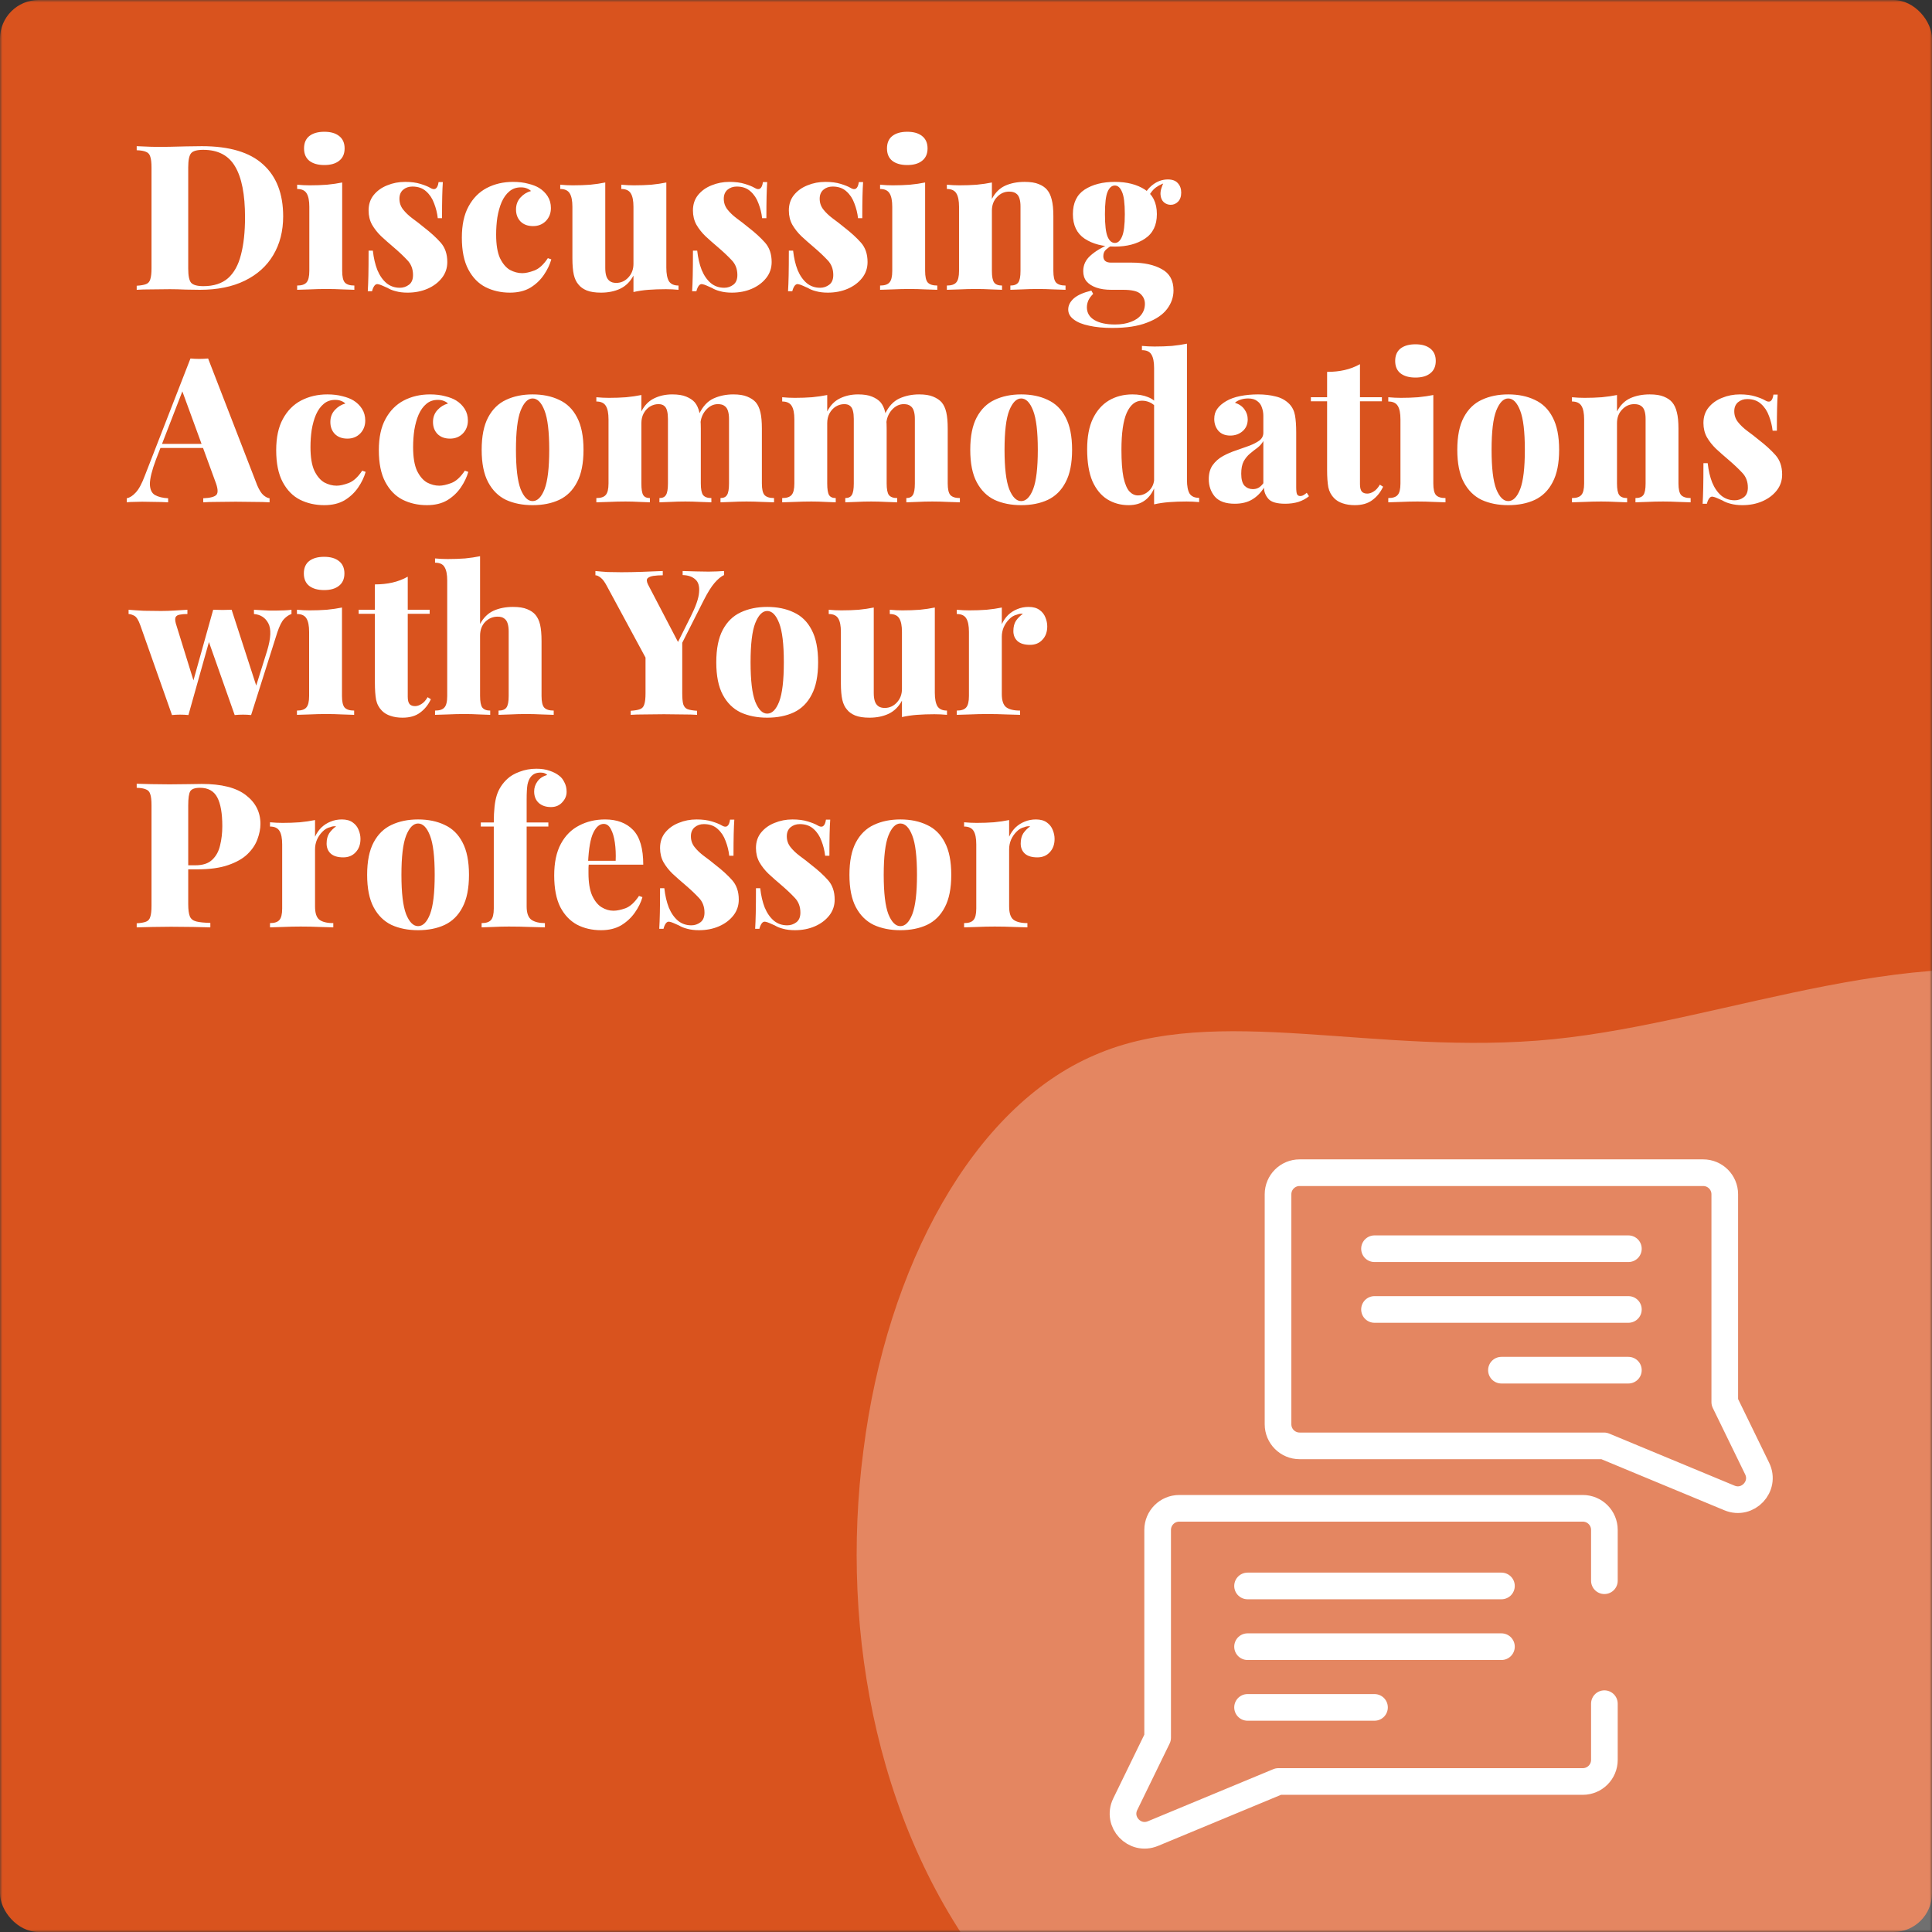 <?xml version="1.0" encoding="UTF-8"?> <svg xmlns="http://www.w3.org/2000/svg" width="400" height="400" viewBox="0 0 400 400" fill="none"><rect x="0" y="0" width="400" height="400" fill="#333333" stroke="none"/><mask id="mask0_3027_9571" style="mask-type:alpha" maskUnits="userSpaceOnUse" x="0" y="0" width="400" height="400"><rect width="400" height="400" fill="#D9D9D9"></rect></mask><g mask="url(#mask0_3027_9571)"><rect width="400" height="400" rx="8" fill="#D9531E"></rect><path opacity="0.3" d="M434.312 204.173C470.048 215.33 501.027 255.886 496.721 291.876C492.18 328.1 452.119 359.755 416.271 389.776C380.423 419.561 348.788 447.475 311.838 452.785C274.654 458.33 232.39 441.038 206.991 411.085C181.827 380.897 173.763 338.285 178.776 300.18C183.555 262.31 201.412 229.182 226.689 218.427C251.966 207.437 284.895 218.822 321.607 215.158C358.084 211.493 398.343 193.015 434.312 204.173Z" fill="white"></path><path d="M41.784 30.264C47.496 30.264 51.724 31.524 54.468 34.044C57.24 36.536 58.626 40.12 58.626 44.796C58.626 47.848 57.94 50.522 56.568 52.818C55.224 55.086 53.264 56.85 50.688 58.11C48.112 59.37 45.018 60 41.406 60C40.734 60 39.768 59.986 38.508 59.958C37.248 59.902 36.142 59.874 35.19 59.874C33.874 59.874 32.586 59.888 31.326 59.916C30.066 59.916 29.058 59.944 28.302 60V59.16C29.17 59.104 29.814 58.992 30.234 58.824C30.682 58.656 30.976 58.32 31.116 57.816C31.284 57.312 31.368 56.556 31.368 55.548V34.716C31.368 33.68 31.284 32.924 31.116 32.448C30.976 31.944 30.682 31.608 30.234 31.44C29.814 31.244 29.17 31.132 28.302 31.104V30.264C29.058 30.292 30.066 30.334 31.326 30.39C32.586 30.418 33.846 30.418 35.106 30.39C36.114 30.362 37.262 30.334 38.55 30.306C39.838 30.278 40.916 30.264 41.784 30.264ZM42.078 31.02C40.79 31.02 39.95 31.258 39.558 31.734C39.166 32.21 38.97 33.176 38.97 34.632V55.632C38.97 57.088 39.166 58.054 39.558 58.53C39.978 59.006 40.832 59.244 42.12 59.244C44.248 59.244 45.942 58.698 47.202 57.606C48.462 56.486 49.358 54.862 49.89 52.734C50.45 50.606 50.73 48.016 50.73 44.964C50.73 40.26 50.044 36.76 48.672 34.464C47.328 32.168 45.13 31.02 42.078 31.02ZM67.149 27.282C68.465 27.282 69.487 27.576 70.215 28.164C70.971 28.752 71.349 29.606 71.349 30.726C71.349 31.846 70.971 32.7 70.215 33.288C69.487 33.876 68.465 34.17 67.149 34.17C65.833 34.17 64.797 33.876 64.041 33.288C63.313 32.7 62.949 31.846 62.949 30.726C62.949 29.606 63.313 28.752 64.041 28.164C64.797 27.576 65.833 27.282 67.149 27.282ZM70.845 37.782V56.094C70.845 57.27 71.027 58.068 71.391 58.488C71.783 58.908 72.441 59.118 73.365 59.118V60C72.805 59.972 71.979 59.944 70.887 59.916C69.795 59.86 68.689 59.832 67.569 59.832C66.449 59.832 65.301 59.86 64.125 59.916C62.977 59.944 62.109 59.972 61.521 60V59.118C62.445 59.118 63.089 58.908 63.453 58.488C63.845 58.068 64.041 57.27 64.041 56.094V42.822C64.041 41.562 63.859 40.638 63.495 40.05C63.131 39.434 62.473 39.126 61.521 39.126V38.244C62.417 38.328 63.285 38.37 64.125 38.37C65.385 38.37 66.575 38.328 67.695 38.244C68.843 38.132 69.893 37.978 70.845 37.782ZM83.873 37.656C85.105 37.656 86.169 37.796 87.065 38.076C87.961 38.356 88.619 38.622 89.039 38.874C90.019 39.49 90.607 39.098 90.803 37.698H91.685C91.629 38.51 91.587 39.49 91.559 40.638C91.531 41.758 91.517 43.27 91.517 45.174H90.635C90.523 44.138 90.271 43.116 89.879 42.108C89.515 41.1 88.969 40.274 88.241 39.63C87.513 38.958 86.561 38.622 85.385 38.622C84.629 38.622 83.985 38.846 83.453 39.294C82.949 39.742 82.697 40.358 82.697 41.142C82.697 41.982 82.949 42.724 83.453 43.368C83.957 44.012 84.601 44.628 85.385 45.216C86.197 45.804 87.009 46.434 87.821 47.106C89.165 48.142 90.299 49.178 91.223 50.214C92.147 51.25 92.609 52.594 92.609 54.246C92.609 55.506 92.231 56.612 91.475 57.564C90.719 58.516 89.725 59.258 88.493 59.79C87.261 60.322 85.889 60.588 84.377 60.588C83.453 60.588 82.641 60.49 81.941 60.294C81.269 60.126 80.709 59.902 80.261 59.622C79.841 59.426 79.463 59.258 79.127 59.118C78.819 58.978 78.511 58.88 78.203 58.824C77.923 58.796 77.685 58.922 77.489 59.202C77.293 59.482 77.139 59.846 77.027 60.294H76.145C76.201 59.398 76.243 58.306 76.271 57.018C76.299 55.73 76.313 54.022 76.313 51.894H77.195C77.363 53.406 77.671 54.736 78.119 55.884C78.595 57.032 79.225 57.942 80.009 58.614C80.793 59.258 81.717 59.58 82.781 59.58C83.481 59.58 84.111 59.37 84.671 58.95C85.231 58.53 85.511 57.858 85.511 56.934C85.511 55.702 85.119 54.68 84.335 53.868C83.551 53.028 82.585 52.118 81.437 51.138C80.541 50.382 79.701 49.64 78.917 48.912C78.161 48.184 77.531 47.386 77.027 46.518C76.551 45.65 76.313 44.67 76.313 43.578C76.313 42.318 76.663 41.254 77.363 40.386C78.091 39.49 79.029 38.818 80.177 38.37C81.325 37.894 82.557 37.656 83.873 37.656ZM106.206 37.656C107.382 37.656 108.432 37.782 109.356 38.034C110.28 38.258 111.036 38.552 111.624 38.916C112.352 39.364 112.94 39.938 113.388 40.638C113.836 41.338 114.06 42.15 114.06 43.074C114.06 44.138 113.71 45.034 113.01 45.762C112.31 46.462 111.428 46.812 110.364 46.812C109.272 46.812 108.404 46.49 107.76 45.846C107.144 45.202 106.836 44.376 106.836 43.368C106.836 42.388 107.144 41.562 107.76 40.89C108.376 40.218 109.104 39.77 109.944 39.546C109.72 39.322 109.426 39.14 109.062 39C108.726 38.86 108.32 38.79 107.844 38.79C106.892 38.79 106.094 39.07 105.45 39.63C104.806 40.162 104.274 40.904 103.854 41.856C103.462 42.78 103.168 43.83 102.972 45.006C102.804 46.154 102.72 47.344 102.72 48.576C102.72 50.648 102.986 52.272 103.518 53.448C104.078 54.596 104.764 55.408 105.576 55.884C106.416 56.332 107.27 56.556 108.138 56.556C108.81 56.556 109.636 56.374 110.616 56.01C111.596 55.646 112.534 54.792 113.43 53.448L114.144 53.7C113.836 54.792 113.318 55.87 112.59 56.934C111.862 57.998 110.924 58.88 109.776 59.58C108.628 60.252 107.228 60.588 105.576 60.588C103.728 60.588 102.048 60.21 100.536 59.454C99.052 58.698 97.862 57.48 96.966 55.8C96.07 54.12 95.622 51.922 95.622 49.206C95.622 46.574 96.084 44.418 97.008 42.738C97.932 41.03 99.192 39.756 100.788 38.916C102.412 38.076 104.218 37.656 106.206 37.656ZM137.956 37.782V55.422C137.956 56.682 138.138 57.62 138.502 58.236C138.894 58.824 139.552 59.118 140.476 59.118V60C139.608 59.916 138.74 59.874 137.872 59.874C136.584 59.874 135.38 59.916 134.26 60C133.168 60.084 132.132 60.238 131.152 60.462V57.06C130.48 58.32 129.556 59.23 128.38 59.79C127.232 60.322 125.916 60.588 124.432 60.588C123.2 60.588 122.206 60.434 121.45 60.126C120.722 59.818 120.162 59.412 119.77 58.908C119.322 58.404 119 57.732 118.804 56.892C118.608 56.024 118.51 54.89 118.51 53.49V42.822C118.51 41.562 118.328 40.638 117.964 40.05C117.6 39.434 116.942 39.126 115.99 39.126V38.244C116.886 38.328 117.754 38.37 118.594 38.37C119.882 38.37 121.086 38.328 122.206 38.244C123.326 38.132 124.362 37.978 125.314 37.782V55.506C125.314 56.15 125.384 56.696 125.524 57.144C125.664 57.592 125.902 57.942 126.238 58.194C126.574 58.446 127.022 58.572 127.582 58.572C128.562 58.572 129.402 58.194 130.102 57.438C130.802 56.682 131.152 55.744 131.152 54.624V42.822C131.152 41.562 130.97 40.638 130.606 40.05C130.242 39.434 129.584 39.126 128.632 39.126V38.244C129.528 38.328 130.396 38.37 131.236 38.37C132.524 38.37 133.728 38.328 134.848 38.244C135.968 38.132 137.004 37.978 137.956 37.782ZM151.027 37.656C152.259 37.656 153.323 37.796 154.219 38.076C155.115 38.356 155.773 38.622 156.193 38.874C157.173 39.49 157.761 39.098 157.957 37.698H158.839C158.783 38.51 158.741 39.49 158.713 40.638C158.685 41.758 158.671 43.27 158.671 45.174H157.789C157.677 44.138 157.425 43.116 157.033 42.108C156.669 41.1 156.123 40.274 155.395 39.63C154.667 38.958 153.715 38.622 152.539 38.622C151.783 38.622 151.139 38.846 150.607 39.294C150.103 39.742 149.851 40.358 149.851 41.142C149.851 41.982 150.103 42.724 150.607 43.368C151.111 44.012 151.755 44.628 152.539 45.216C153.351 45.804 154.163 46.434 154.975 47.106C156.319 48.142 157.453 49.178 158.377 50.214C159.301 51.25 159.763 52.594 159.763 54.246C159.763 55.506 159.385 56.612 158.629 57.564C157.873 58.516 156.879 59.258 155.647 59.79C154.415 60.322 153.043 60.588 151.531 60.588C150.607 60.588 149.795 60.49 149.095 60.294C148.423 60.126 147.863 59.902 147.415 59.622C146.995 59.426 146.617 59.258 146.281 59.118C145.973 58.978 145.665 58.88 145.357 58.824C145.077 58.796 144.839 58.922 144.643 59.202C144.447 59.482 144.293 59.846 144.181 60.294H143.299C143.355 59.398 143.397 58.306 143.425 57.018C143.453 55.73 143.467 54.022 143.467 51.894H144.349C144.517 53.406 144.825 54.736 145.273 55.884C145.749 57.032 146.379 57.942 147.163 58.614C147.947 59.258 148.871 59.58 149.935 59.58C150.635 59.58 151.265 59.37 151.825 58.95C152.385 58.53 152.665 57.858 152.665 56.934C152.665 55.702 152.273 54.68 151.489 53.868C150.705 53.028 149.739 52.118 148.591 51.138C147.695 50.382 146.855 49.64 146.071 48.912C145.315 48.184 144.685 47.386 144.181 46.518C143.705 45.65 143.467 44.67 143.467 43.578C143.467 42.318 143.817 41.254 144.517 40.386C145.245 39.49 146.183 38.818 147.331 38.37C148.479 37.894 149.711 37.656 151.027 37.656ZM170.883 37.656C172.115 37.656 173.179 37.796 174.075 38.076C174.971 38.356 175.629 38.622 176.049 38.874C177.029 39.49 177.617 39.098 177.813 37.698H178.695C178.639 38.51 178.597 39.49 178.569 40.638C178.541 41.758 178.527 43.27 178.527 45.174H177.645C177.533 44.138 177.281 43.116 176.889 42.108C176.525 41.1 175.979 40.274 175.251 39.63C174.523 38.958 173.571 38.622 172.395 38.622C171.639 38.622 170.995 38.846 170.463 39.294C169.959 39.742 169.707 40.358 169.707 41.142C169.707 41.982 169.959 42.724 170.463 43.368C170.967 44.012 171.611 44.628 172.395 45.216C173.207 45.804 174.019 46.434 174.831 47.106C176.175 48.142 177.309 49.178 178.233 50.214C179.157 51.25 179.619 52.594 179.619 54.246C179.619 55.506 179.241 56.612 178.485 57.564C177.729 58.516 176.735 59.258 175.503 59.79C174.271 60.322 172.899 60.588 171.387 60.588C170.463 60.588 169.651 60.49 168.951 60.294C168.279 60.126 167.719 59.902 167.271 59.622C166.851 59.426 166.473 59.258 166.137 59.118C165.829 58.978 165.521 58.88 165.213 58.824C164.933 58.796 164.695 58.922 164.499 59.202C164.303 59.482 164.149 59.846 164.037 60.294H163.155C163.211 59.398 163.253 58.306 163.281 57.018C163.309 55.73 163.323 54.022 163.323 51.894H164.205C164.373 53.406 164.681 54.736 165.129 55.884C165.605 57.032 166.235 57.942 167.019 58.614C167.803 59.258 168.727 59.58 169.791 59.58C170.491 59.58 171.121 59.37 171.681 58.95C172.241 58.53 172.521 57.858 172.521 56.934C172.521 55.702 172.129 54.68 171.345 53.868C170.561 53.028 169.595 52.118 168.447 51.138C167.551 50.382 166.711 49.64 165.927 48.912C165.171 48.184 164.541 47.386 164.037 46.518C163.561 45.65 163.323 44.67 163.323 43.578C163.323 42.318 163.673 41.254 164.373 40.386C165.101 39.49 166.039 38.818 167.187 38.37C168.335 37.894 169.567 37.656 170.883 37.656ZM187.84 27.282C189.156 27.282 190.178 27.576 190.906 28.164C191.662 28.752 192.04 29.606 192.04 30.726C192.04 31.846 191.662 32.7 190.906 33.288C190.178 33.876 189.156 34.17 187.84 34.17C186.524 34.17 185.488 33.876 184.732 33.288C184.004 32.7 183.64 31.846 183.64 30.726C183.64 29.606 184.004 28.752 184.732 28.164C185.488 27.576 186.524 27.282 187.84 27.282ZM191.536 37.782V56.094C191.536 57.27 191.718 58.068 192.082 58.488C192.474 58.908 193.132 59.118 194.056 59.118V60C193.496 59.972 192.67 59.944 191.578 59.916C190.486 59.86 189.38 59.832 188.26 59.832C187.14 59.832 185.992 59.86 184.816 59.916C183.668 59.944 182.8 59.972 182.212 60V59.118C183.136 59.118 183.78 58.908 184.144 58.488C184.536 58.068 184.732 57.27 184.732 56.094V42.822C184.732 41.562 184.55 40.638 184.186 40.05C183.822 39.434 183.164 39.126 182.212 39.126V38.244C183.108 38.328 183.976 38.37 184.816 38.37C186.076 38.37 187.266 38.328 188.386 38.244C189.534 38.132 190.584 37.978 191.536 37.782ZM212.124 37.656C213.356 37.656 214.336 37.81 215.064 38.118C215.82 38.426 216.394 38.818 216.786 39.294C217.234 39.826 217.556 40.512 217.752 41.352C217.976 42.192 218.088 43.326 218.088 44.754V56.094C218.088 57.27 218.27 58.068 218.634 58.488C219.026 58.908 219.684 59.118 220.608 59.118V60C220.048 59.972 219.208 59.944 218.088 59.916C216.996 59.86 215.932 59.832 214.896 59.832C213.748 59.832 212.642 59.86 211.578 59.916C210.514 59.944 209.716 59.972 209.184 60V59.118C209.968 59.118 210.514 58.908 210.822 58.488C211.13 58.068 211.284 57.27 211.284 56.094V42.738C211.284 42.094 211.214 41.548 211.074 41.1C210.934 40.624 210.696 40.274 210.36 40.05C210.024 39.798 209.548 39.672 208.932 39.672C207.952 39.672 207.112 40.05 206.412 40.806C205.712 41.534 205.362 42.472 205.362 43.62V56.094C205.362 57.27 205.516 58.068 205.824 58.488C206.132 58.908 206.678 59.118 207.462 59.118V60C206.93 59.972 206.16 59.944 205.152 59.916C204.144 59.86 203.122 59.832 202.086 59.832C200.938 59.832 199.79 59.86 198.642 59.916C197.494 59.944 196.626 59.972 196.038 60V59.118C196.962 59.118 197.606 58.908 197.97 58.488C198.362 58.068 198.558 57.27 198.558 56.094V42.822C198.558 41.562 198.376 40.638 198.012 40.05C197.648 39.434 196.99 39.126 196.038 39.126V38.244C196.934 38.328 197.802 38.37 198.642 38.37C199.902 38.37 201.092 38.328 202.212 38.244C203.36 38.132 204.41 37.978 205.362 37.782V41.184C206.034 39.896 206.944 38.986 208.092 38.454C209.268 37.922 210.612 37.656 212.124 37.656ZM230.278 67.896C228.458 67.896 226.862 67.742 225.49 67.434C224.118 67.154 223.054 66.72 222.298 66.132C221.542 65.572 221.164 64.886 221.164 64.074C221.164 63.234 221.556 62.464 222.34 61.764C223.124 61.092 224.328 60.56 225.952 60.168L226.33 60.84C225.854 61.316 225.518 61.778 225.322 62.226C225.126 62.702 225.028 63.164 225.028 63.612C225.028 64.76 225.546 65.642 226.582 66.258C227.618 66.874 229.046 67.182 230.866 67.182C232.126 67.182 233.218 67 234.142 66.636C235.066 66.3 235.78 65.81 236.284 65.166C236.788 64.522 237.04 63.766 237.04 62.898C237.04 62.086 236.732 61.4 236.116 60.84C235.528 60.28 234.324 60 232.504 60H230.068C228.864 60 227.828 59.846 226.96 59.538C226.092 59.23 225.42 58.796 224.944 58.236C224.496 57.676 224.272 56.976 224.272 56.136C224.272 54.876 224.762 53.812 225.742 52.944C226.722 52.048 228.08 51.222 229.816 50.466L230.194 50.802C229.774 51.054 229.368 51.348 228.976 51.684C228.612 52.02 228.43 52.468 228.43 53.028C228.43 53.924 228.962 54.372 230.026 54.372H234.352C236.872 54.372 238.93 54.82 240.526 55.716C242.15 56.584 242.962 58.054 242.962 60.126C242.962 61.526 242.514 62.814 241.618 63.99C240.722 65.166 239.336 66.104 237.46 66.804C235.612 67.532 233.218 67.896 230.278 67.896ZM230.824 51.054C228.304 51.054 226.218 50.508 224.566 49.416C222.942 48.324 222.13 46.63 222.13 44.334C222.13 42.01 222.942 40.316 224.566 39.252C226.218 38.188 228.304 37.656 230.824 37.656C233.316 37.656 235.388 38.188 237.04 39.252C238.692 40.316 239.518 42.01 239.518 44.334C239.518 46.63 238.692 48.324 237.04 49.416C235.388 50.508 233.316 51.054 230.824 51.054ZM230.824 50.298C231.44 50.298 231.93 49.864 232.294 48.996C232.686 48.128 232.882 46.574 232.882 44.334C232.882 42.094 232.686 40.554 232.294 39.714C231.93 38.846 231.44 38.412 230.824 38.412C230.18 38.412 229.676 38.846 229.312 39.714C228.948 40.554 228.766 42.094 228.766 44.334C228.766 46.574 228.948 48.128 229.312 48.996C229.676 49.864 230.18 50.298 230.824 50.298ZM237.502 41.31L236.62 41.016C237.068 39.868 237.754 38.944 238.678 38.244C239.63 37.516 240.666 37.152 241.786 37.152C242.71 37.152 243.396 37.404 243.844 37.908C244.32 38.412 244.558 39.07 244.558 39.882C244.558 40.694 244.334 41.324 243.886 41.772C243.466 42.192 242.962 42.402 242.374 42.402C241.87 42.402 241.408 42.234 240.988 41.898C240.568 41.534 240.33 41.002 240.274 40.302C240.218 39.574 240.47 38.664 241.03 37.572L241.282 37.824C240.246 38.188 239.448 38.636 238.888 39.168C238.356 39.7 237.894 40.414 237.502 41.31ZM43.086 74.222L53.25 100.472C53.67 101.452 54.104 102.138 54.552 102.53C55.028 102.922 55.448 103.132 55.812 103.16V104C54.916 103.944 53.838 103.916 52.578 103.916C51.346 103.888 50.086 103.874 48.798 103.874C47.454 103.874 46.18 103.888 44.976 103.916C43.772 103.916 42.806 103.944 42.078 104V103.16C43.506 103.104 44.416 102.866 44.808 102.446C45.2 101.998 45.116 101.06 44.556 99.632L37.584 80.564L38.424 79.304L32.292 95.138C31.452 97.378 31.032 99.072 31.032 100.22C31.06 101.34 31.41 102.096 32.082 102.488C32.782 102.88 33.692 103.104 34.812 103.16V104C33.832 103.944 32.922 103.916 32.082 103.916C31.27 103.888 30.388 103.874 29.436 103.874C28.876 103.874 28.302 103.888 27.714 103.916C27.154 103.916 26.664 103.944 26.244 104V103.16C26.86 103.048 27.476 102.656 28.092 101.984C28.736 101.312 29.366 100.15 29.982 98.498L39.432 74.222C39.992 74.278 40.594 74.306 41.238 74.306C41.91 74.306 42.526 74.278 43.086 74.222ZM45.27 91.904V92.744H32.754L33.174 91.904H45.27ZM67.767 81.656C68.943 81.656 69.993 81.782 70.917 82.034C71.841 82.258 72.597 82.552 73.185 82.916C73.913 83.364 74.501 83.938 74.949 84.638C75.397 85.338 75.621 86.15 75.621 87.074C75.621 88.138 75.271 89.034 74.571 89.762C73.871 90.462 72.989 90.812 71.925 90.812C70.833 90.812 69.965 90.49 69.321 89.846C68.705 89.202 68.397 88.376 68.397 87.368C68.397 86.388 68.705 85.562 69.321 84.89C69.937 84.218 70.665 83.77 71.505 83.546C71.281 83.322 70.987 83.14 70.623 83C70.287 82.86 69.881 82.79 69.405 82.79C68.453 82.79 67.655 83.07 67.011 83.63C66.367 84.162 65.835 84.904 65.415 85.856C65.023 86.78 64.729 87.83 64.533 89.006C64.365 90.154 64.281 91.344 64.281 92.576C64.281 94.648 64.547 96.272 65.079 97.448C65.639 98.596 66.325 99.408 67.137 99.884C67.977 100.332 68.831 100.556 69.699 100.556C70.371 100.556 71.197 100.374 72.177 100.01C73.157 99.646 74.095 98.792 74.991 97.448L75.705 97.7C75.397 98.792 74.879 99.87 74.151 100.934C73.423 101.998 72.485 102.88 71.337 103.58C70.189 104.252 68.789 104.588 67.137 104.588C65.289 104.588 63.609 104.21 62.097 103.454C60.613 102.698 59.423 101.48 58.527 99.8C57.631 98.12 57.183 95.922 57.183 93.206C57.183 90.574 57.645 88.418 58.569 86.738C59.493 85.03 60.753 83.756 62.349 82.916C63.973 82.076 65.779 81.656 67.767 81.656ZM89.017 81.656C90.193 81.656 91.243 81.782 92.167 82.034C93.091 82.258 93.847 82.552 94.435 82.916C95.163 83.364 95.751 83.938 96.199 84.638C96.647 85.338 96.871 86.15 96.871 87.074C96.871 88.138 96.521 89.034 95.821 89.762C95.121 90.462 94.239 90.812 93.175 90.812C92.083 90.812 91.215 90.49 90.571 89.846C89.955 89.202 89.647 88.376 89.647 87.368C89.647 86.388 89.955 85.562 90.571 84.89C91.187 84.218 91.915 83.77 92.755 83.546C92.531 83.322 92.237 83.14 91.873 83C91.537 82.86 91.131 82.79 90.655 82.79C89.703 82.79 88.905 83.07 88.261 83.63C87.617 84.162 87.085 84.904 86.665 85.856C86.273 86.78 85.979 87.83 85.783 89.006C85.615 90.154 85.531 91.344 85.531 92.576C85.531 94.648 85.797 96.272 86.329 97.448C86.889 98.596 87.575 99.408 88.387 99.884C89.227 100.332 90.081 100.556 90.949 100.556C91.621 100.556 92.447 100.374 93.427 100.01C94.407 99.646 95.345 98.792 96.241 97.448L96.955 97.7C96.647 98.792 96.129 99.87 95.401 100.934C94.673 101.998 93.735 102.88 92.587 103.58C91.439 104.252 90.039 104.588 88.387 104.588C86.539 104.588 84.859 104.21 83.347 103.454C81.863 102.698 80.673 101.48 79.777 99.8C78.881 98.12 78.433 95.922 78.433 93.206C78.433 90.574 78.895 88.418 79.819 86.738C80.743 85.03 82.003 83.756 83.599 82.916C85.223 82.076 87.029 81.656 89.017 81.656ZM110.267 81.656C112.367 81.656 114.201 82.034 115.769 82.79C117.365 83.518 118.597 84.722 119.465 86.402C120.361 88.082 120.809 90.322 120.809 93.122C120.809 95.922 120.361 98.162 119.465 99.842C118.597 101.522 117.365 102.74 115.769 103.496C114.201 104.224 112.367 104.588 110.267 104.588C108.195 104.588 106.361 104.224 104.765 103.496C103.197 102.74 101.965 101.522 101.069 99.842C100.173 98.162 99.725 95.922 99.725 93.122C99.725 90.322 100.173 88.082 101.069 86.402C101.965 84.722 103.197 83.518 104.765 82.79C106.361 82.034 108.195 81.656 110.267 81.656ZM110.267 82.496C109.287 82.496 108.461 83.336 107.789 85.016C107.145 86.668 106.823 89.37 106.823 93.122C106.823 96.874 107.145 99.59 107.789 101.27C108.461 102.922 109.287 103.748 110.267 103.748C111.275 103.748 112.101 102.922 112.745 101.27C113.389 99.59 113.711 96.874 113.711 93.122C113.711 89.37 113.389 86.668 112.745 85.016C112.101 83.336 111.275 82.496 110.267 82.496ZM139.174 81.656C140.378 81.656 141.344 81.81 142.072 82.118C142.828 82.426 143.416 82.818 143.836 83.294C144.284 83.826 144.606 84.526 144.802 85.394C144.998 86.234 145.096 87.354 145.096 88.754V100.094C145.096 101.27 145.25 102.068 145.558 102.488C145.894 102.908 146.468 103.118 147.28 103.118V104C146.748 103.972 145.964 103.944 144.928 103.916C143.892 103.86 142.884 103.832 141.904 103.832C140.84 103.832 139.804 103.86 138.796 103.916C137.788 103.944 137.032 103.972 136.528 104V103.118C137.172 103.118 137.62 102.908 137.872 102.488C138.152 102.068 138.292 101.27 138.292 100.094V86.738C138.292 86.094 138.236 85.548 138.124 85.1C138.012 84.624 137.816 84.274 137.536 84.05C137.256 83.798 136.85 83.672 136.318 83.672C135.702 83.672 135.114 83.84 134.554 84.176C134.022 84.512 133.588 84.988 133.252 85.604C132.944 86.192 132.79 86.864 132.79 87.62V100.094C132.79 101.27 132.916 102.068 133.168 102.488C133.42 102.908 133.882 103.118 134.554 103.118V104C134.078 103.972 133.364 103.944 132.412 103.916C131.46 103.86 130.494 103.832 129.514 103.832C128.366 103.832 127.218 103.86 126.07 103.916C124.922 103.944 124.054 103.972 123.466 104V103.118C124.39 103.118 125.034 102.908 125.398 102.488C125.79 102.068 125.986 101.27 125.986 100.094V86.822C125.986 85.562 125.804 84.638 125.44 84.05C125.076 83.434 124.418 83.126 123.466 83.126V82.244C124.362 82.328 125.23 82.37 126.07 82.37C127.33 82.37 128.52 82.328 129.64 82.244C130.788 82.132 131.838 81.978 132.79 81.782V85.184C133.434 83.924 134.302 83.028 135.394 82.496C136.514 81.936 137.774 81.656 139.174 81.656ZM151.816 81.656C153.02 81.656 153.986 81.81 154.714 82.118C155.47 82.426 156.058 82.818 156.478 83.294C156.926 83.826 157.248 84.526 157.444 85.394C157.64 86.234 157.738 87.354 157.738 88.754V100.094C157.738 101.27 157.92 102.068 158.284 102.488C158.676 102.908 159.334 103.118 160.258 103.118V104C159.698 103.972 158.858 103.944 157.738 103.916C156.646 103.86 155.582 103.832 154.546 103.832C153.482 103.832 152.446 103.86 151.438 103.916C150.43 103.944 149.674 103.972 149.17 104V103.118C149.814 103.118 150.262 102.908 150.514 102.488C150.794 102.068 150.934 101.27 150.934 100.094V86.738C150.934 86.094 150.864 85.548 150.724 85.1C150.584 84.624 150.346 84.274 150.01 84.05C149.702 83.798 149.24 83.672 148.624 83.672C147.7 83.672 146.874 84.078 146.146 84.89C145.446 85.702 145.068 86.668 145.012 87.788L144.76 85.688C145.516 84.12 146.51 83.056 147.742 82.496C148.974 81.936 150.332 81.656 151.816 81.656ZM177.651 81.656C178.855 81.656 179.821 81.81 180.549 82.118C181.305 82.426 181.893 82.818 182.313 83.294C182.761 83.826 183.083 84.526 183.279 85.394C183.475 86.234 183.573 87.354 183.573 88.754V100.094C183.573 101.27 183.727 102.068 184.035 102.488C184.371 102.908 184.945 103.118 185.757 103.118V104C185.225 103.972 184.441 103.944 183.405 103.916C182.369 103.86 181.361 103.832 180.381 103.832C179.317 103.832 178.281 103.86 177.273 103.916C176.265 103.944 175.509 103.972 175.005 104V103.118C175.649 103.118 176.097 102.908 176.349 102.488C176.629 102.068 176.769 101.27 176.769 100.094V86.738C176.769 86.094 176.713 85.548 176.601 85.1C176.489 84.624 176.293 84.274 176.013 84.05C175.733 83.798 175.327 83.672 174.795 83.672C174.179 83.672 173.591 83.84 173.031 84.176C172.499 84.512 172.065 84.988 171.729 85.604C171.421 86.192 171.267 86.864 171.267 87.62V100.094C171.267 101.27 171.393 102.068 171.645 102.488C171.897 102.908 172.359 103.118 173.031 103.118V104C172.555 103.972 171.841 103.944 170.889 103.916C169.937 103.86 168.971 103.832 167.991 103.832C166.843 103.832 165.695 103.86 164.547 103.916C163.399 103.944 162.531 103.972 161.943 104V103.118C162.867 103.118 163.511 102.908 163.875 102.488C164.267 102.068 164.463 101.27 164.463 100.094V86.822C164.463 85.562 164.281 84.638 163.917 84.05C163.553 83.434 162.895 83.126 161.943 83.126V82.244C162.839 82.328 163.707 82.37 164.547 82.37C165.807 82.37 166.997 82.328 168.117 82.244C169.265 82.132 170.315 81.978 171.267 81.782V85.184C171.911 83.924 172.779 83.028 173.871 82.496C174.991 81.936 176.251 81.656 177.651 81.656ZM190.293 81.656C191.497 81.656 192.463 81.81 193.191 82.118C193.947 82.426 194.535 82.818 194.955 83.294C195.403 83.826 195.725 84.526 195.921 85.394C196.117 86.234 196.215 87.354 196.215 88.754V100.094C196.215 101.27 196.397 102.068 196.761 102.488C197.153 102.908 197.811 103.118 198.735 103.118V104C198.175 103.972 197.335 103.944 196.215 103.916C195.123 103.86 194.059 103.832 193.023 103.832C191.959 103.832 190.923 103.86 189.915 103.916C188.907 103.944 188.151 103.972 187.647 104V103.118C188.291 103.118 188.739 102.908 188.991 102.488C189.271 102.068 189.411 101.27 189.411 100.094V86.738C189.411 86.094 189.341 85.548 189.201 85.1C189.061 84.624 188.823 84.274 188.487 84.05C188.179 83.798 187.717 83.672 187.101 83.672C186.177 83.672 185.351 84.078 184.623 84.89C183.923 85.702 183.545 86.668 183.489 87.788L183.237 85.688C183.993 84.12 184.987 83.056 186.219 82.496C187.451 81.936 188.809 81.656 190.293 81.656ZM211.423 81.656C213.523 81.656 215.357 82.034 216.925 82.79C218.521 83.518 219.753 84.722 220.621 86.402C221.517 88.082 221.965 90.322 221.965 93.122C221.965 95.922 221.517 98.162 220.621 99.842C219.753 101.522 218.521 102.74 216.925 103.496C215.357 104.224 213.523 104.588 211.423 104.588C209.351 104.588 207.517 104.224 205.921 103.496C204.353 102.74 203.121 101.522 202.225 99.842C201.329 98.162 200.881 95.922 200.881 93.122C200.881 90.322 201.329 88.082 202.225 86.402C203.121 84.722 204.353 83.518 205.921 82.79C207.517 82.034 209.351 81.656 211.423 81.656ZM211.423 82.496C210.443 82.496 209.617 83.336 208.945 85.016C208.301 86.668 207.979 89.37 207.979 93.122C207.979 96.874 208.301 99.59 208.945 101.27C209.617 102.922 210.443 103.748 211.423 103.748C212.431 103.748 213.257 102.922 213.901 101.27C214.545 99.59 214.867 96.874 214.867 93.122C214.867 89.37 214.545 86.668 213.901 85.016C213.257 83.336 212.431 82.496 211.423 82.496ZM245.748 71.156V99.38C245.748 100.64 245.93 101.578 246.294 102.194C246.686 102.782 247.344 103.076 248.268 103.076V103.958C247.4 103.874 246.532 103.832 245.664 103.832C244.404 103.832 243.214 103.874 242.094 103.958C240.974 104.042 239.924 104.196 238.944 104.42V76.196C238.944 74.936 238.762 74.012 238.398 73.424C238.062 72.808 237.404 72.5 236.424 72.5V71.618C237.32 71.702 238.188 71.744 239.028 71.744C240.316 71.744 241.52 71.702 242.64 71.618C243.76 71.506 244.796 71.352 245.748 71.156ZM234.45 81.656C235.682 81.656 236.746 81.838 237.642 82.202C238.538 82.538 239.28 83.112 239.868 83.924L239.364 84.344C239 83.868 238.552 83.518 238.02 83.294C237.516 83.07 236.984 82.958 236.424 82.958C235.08 82.958 234.03 83.798 233.274 85.478C232.546 87.13 232.182 89.678 232.182 93.122C232.182 95.53 232.322 97.434 232.602 98.834C232.91 100.206 233.316 101.172 233.82 101.732C234.352 102.292 234.94 102.572 235.584 102.572C236.452 102.572 237.222 102.25 237.894 101.606C238.594 100.934 238.958 100.052 238.986 98.96L239.112 100.724C238.608 102.012 237.908 102.978 237.012 103.622C236.144 104.266 235.024 104.588 233.652 104.588C232.028 104.588 230.558 104.182 229.242 103.37C227.954 102.558 226.932 101.312 226.176 99.632C225.448 97.924 225.084 95.712 225.084 92.996C225.084 90.448 225.476 88.348 226.26 86.696C227.072 85.016 228.178 83.756 229.578 82.916C231.006 82.076 232.63 81.656 234.45 81.656ZM255.639 104.294C253.763 104.294 252.391 103.804 251.523 102.824C250.683 101.816 250.263 100.612 250.263 99.212C250.263 98.036 250.529 97.07 251.061 96.314C251.621 95.53 252.335 94.9 253.203 94.424C254.071 93.948 254.981 93.556 255.933 93.248C256.885 92.912 257.795 92.59 258.663 92.282C259.531 91.946 260.231 91.582 260.763 91.19C261.295 90.77 261.561 90.238 261.561 89.594V86.108C261.561 85.492 261.463 84.918 261.267 84.386C261.099 83.826 260.777 83.378 260.301 83.042C259.853 82.678 259.223 82.496 258.411 82.496C257.907 82.496 257.417 82.566 256.941 82.706C256.465 82.846 256.045 83.07 255.681 83.378C256.577 83.686 257.235 84.148 257.655 84.764C258.103 85.38 258.327 86.066 258.327 86.822C258.327 87.858 257.963 88.684 257.235 89.3C256.535 89.888 255.695 90.182 254.715 90.182C253.651 90.182 252.825 89.846 252.237 89.174C251.677 88.502 251.397 87.69 251.397 86.738C251.397 85.898 251.607 85.198 252.027 84.638C252.447 84.05 253.063 83.518 253.875 83.042C254.687 82.566 255.667 82.216 256.815 81.992C257.963 81.768 259.181 81.656 260.469 81.656C261.785 81.656 262.989 81.796 264.081 82.076C265.201 82.328 266.153 82.846 266.937 83.63C267.553 84.274 267.945 85.058 268.113 85.982C268.281 86.906 268.365 88.082 268.365 89.51V100.85C268.365 101.55 268.421 102.04 268.533 102.32C268.673 102.572 268.883 102.698 269.163 102.698C269.443 102.698 269.695 102.628 269.919 102.488C270.143 102.348 270.353 102.194 270.549 102.026L271.011 102.74C270.395 103.244 269.667 103.636 268.827 103.916C267.987 104.168 267.077 104.294 266.097 104.294C264.361 104.294 263.199 103.958 262.611 103.286C262.023 102.614 261.715 101.844 261.687 100.976C261.043 102.012 260.231 102.824 259.251 103.412C258.271 104 257.067 104.294 255.639 104.294ZM259.377 101.27C259.797 101.27 260.175 101.186 260.511 101.018C260.875 100.822 261.225 100.5 261.561 100.052V91.316C261.253 91.848 260.847 92.31 260.343 92.702C259.839 93.066 259.321 93.472 258.789 93.92C258.285 94.34 257.851 94.872 257.487 95.516C257.151 96.16 256.983 97.014 256.983 98.078C256.983 99.226 257.207 100.052 257.655 100.556C258.131 101.032 258.705 101.27 259.377 101.27ZM281.568 75.398V82.244H286.104V83.084H281.568V100.262C281.568 100.962 281.694 101.466 281.946 101.774C282.198 102.054 282.576 102.194 283.08 102.194C283.5 102.194 283.934 102.054 284.382 101.774C284.858 101.494 285.292 101.018 285.684 100.346L286.356 100.766C285.824 101.914 285.082 102.838 284.13 103.538C283.206 104.238 281.988 104.588 280.476 104.588C279.552 104.588 278.726 104.462 277.998 104.21C277.298 103.986 276.71 103.636 276.234 103.16C275.618 102.544 275.212 101.788 275.016 100.892C274.848 99.968 274.764 98.778 274.764 97.322V83.084H271.404V82.244H274.764V76.994C276.08 76.994 277.284 76.868 278.376 76.616C279.496 76.364 280.56 75.958 281.568 75.398ZM293.057 71.282C294.373 71.282 295.395 71.576 296.123 72.164C296.879 72.752 297.257 73.606 297.257 74.726C297.257 75.846 296.879 76.7 296.123 77.288C295.395 77.876 294.373 78.17 293.057 78.17C291.741 78.17 290.705 77.876 289.949 77.288C289.221 76.7 288.857 75.846 288.857 74.726C288.857 73.606 289.221 72.752 289.949 72.164C290.705 71.576 291.741 71.282 293.057 71.282ZM296.753 81.782V100.094C296.753 101.27 296.935 102.068 297.299 102.488C297.691 102.908 298.349 103.118 299.273 103.118V104C298.713 103.972 297.887 103.944 296.795 103.916C295.703 103.86 294.597 103.832 293.477 103.832C292.357 103.832 291.209 103.86 290.033 103.916C288.885 103.944 288.017 103.972 287.429 104V103.118C288.353 103.118 288.997 102.908 289.361 102.488C289.753 102.068 289.949 101.27 289.949 100.094V86.822C289.949 85.562 289.767 84.638 289.403 84.05C289.039 83.434 288.381 83.126 287.429 83.126V82.244C288.325 82.328 289.193 82.37 290.033 82.37C291.293 82.37 292.483 82.328 293.603 82.244C294.751 82.132 295.801 81.978 296.753 81.782ZM312.259 81.656C314.359 81.656 316.193 82.034 317.761 82.79C319.357 83.518 320.589 84.722 321.457 86.402C322.353 88.082 322.801 90.322 322.801 93.122C322.801 95.922 322.353 98.162 321.457 99.842C320.589 101.522 319.357 102.74 317.761 103.496C316.193 104.224 314.359 104.588 312.259 104.588C310.187 104.588 308.353 104.224 306.757 103.496C305.189 102.74 303.957 101.522 303.061 99.842C302.165 98.162 301.717 95.922 301.717 93.122C301.717 90.322 302.165 88.082 303.061 86.402C303.957 84.722 305.189 83.518 306.757 82.79C308.353 82.034 310.187 81.656 312.259 81.656ZM312.259 82.496C311.279 82.496 310.453 83.336 309.781 85.016C309.137 86.668 308.815 89.37 308.815 93.122C308.815 96.874 309.137 99.59 309.781 101.27C310.453 102.922 311.279 103.748 312.259 103.748C313.267 103.748 314.093 102.922 314.737 101.27C315.381 99.59 315.703 96.874 315.703 93.122C315.703 89.37 315.381 86.668 314.737 85.016C314.093 83.336 313.267 82.496 312.259 82.496ZM341.544 81.656C342.776 81.656 343.756 81.81 344.484 82.118C345.24 82.426 345.814 82.818 346.206 83.294C346.654 83.826 346.976 84.512 347.172 85.352C347.396 86.192 347.508 87.326 347.508 88.754V100.094C347.508 101.27 347.69 102.068 348.054 102.488C348.446 102.908 349.104 103.118 350.028 103.118V104C349.468 103.972 348.628 103.944 347.508 103.916C346.416 103.86 345.352 103.832 344.316 103.832C343.168 103.832 342.062 103.86 340.998 103.916C339.934 103.944 339.136 103.972 338.604 104V103.118C339.388 103.118 339.934 102.908 340.242 102.488C340.55 102.068 340.704 101.27 340.704 100.094V86.738C340.704 86.094 340.634 85.548 340.494 85.1C340.354 84.624 340.116 84.274 339.78 84.05C339.444 83.798 338.968 83.672 338.352 83.672C337.372 83.672 336.532 84.05 335.832 84.806C335.132 85.534 334.782 86.472 334.782 87.62V100.094C334.782 101.27 334.936 102.068 335.244 102.488C335.552 102.908 336.098 103.118 336.882 103.118V104C336.35 103.972 335.58 103.944 334.572 103.916C333.564 103.86 332.542 103.832 331.506 103.832C330.358 103.832 329.21 103.86 328.062 103.916C326.914 103.944 326.046 103.972 325.458 104V103.118C326.382 103.118 327.026 102.908 327.39 102.488C327.782 102.068 327.978 101.27 327.978 100.094V86.822C327.978 85.562 327.796 84.638 327.432 84.05C327.068 83.434 326.41 83.126 325.458 83.126V82.244C326.354 82.328 327.222 82.37 328.062 82.37C329.322 82.37 330.512 82.328 331.632 82.244C332.78 82.132 333.83 81.978 334.782 81.782V85.184C335.454 83.896 336.364 82.986 337.512 82.454C338.688 81.922 340.032 81.656 341.544 81.656ZM360.238 81.656C361.47 81.656 362.534 81.796 363.43 82.076C364.326 82.356 364.984 82.622 365.404 82.874C366.384 83.49 366.972 83.098 367.168 81.698H368.05C367.994 82.51 367.952 83.49 367.924 84.638C367.896 85.758 367.882 87.27 367.882 89.174H367C366.888 88.138 366.636 87.116 366.244 86.108C365.88 85.1 365.334 84.274 364.606 83.63C363.878 82.958 362.926 82.622 361.75 82.622C360.994 82.622 360.35 82.846 359.818 83.294C359.314 83.742 359.062 84.358 359.062 85.142C359.062 85.982 359.314 86.724 359.818 87.368C360.322 88.012 360.966 88.628 361.75 89.216C362.562 89.804 363.374 90.434 364.186 91.106C365.53 92.142 366.664 93.178 367.588 94.214C368.512 95.25 368.974 96.594 368.974 98.246C368.974 99.506 368.596 100.612 367.84 101.564C367.084 102.516 366.09 103.258 364.858 103.79C363.626 104.322 362.254 104.588 360.742 104.588C359.818 104.588 359.006 104.49 358.306 104.294C357.634 104.126 357.074 103.902 356.626 103.622C356.206 103.426 355.828 103.258 355.492 103.118C355.184 102.978 354.876 102.88 354.568 102.824C354.288 102.796 354.05 102.922 353.854 103.202C353.658 103.482 353.504 103.846 353.392 104.294H352.51C352.566 103.398 352.608 102.306 352.636 101.018C352.664 99.73 352.678 98.022 352.678 95.894H353.56C353.728 97.406 354.036 98.736 354.484 99.884C354.96 101.032 355.59 101.942 356.374 102.614C357.158 103.258 358.082 103.58 359.146 103.58C359.846 103.58 360.476 103.37 361.036 102.95C361.596 102.53 361.876 101.858 361.876 100.934C361.876 99.702 361.484 98.68 360.7 97.868C359.916 97.028 358.95 96.118 357.802 95.138C356.906 94.382 356.066 93.64 355.282 92.912C354.526 92.184 353.896 91.386 353.392 90.518C352.916 89.65 352.678 88.67 352.678 87.578C352.678 86.318 353.028 85.254 353.728 84.386C354.456 83.49 355.394 82.818 356.542 82.37C357.69 81.894 358.922 81.656 360.238 81.656ZM38.802 126.244V127.126C38.186 127.126 37.668 127.168 37.248 127.252C36.828 127.308 36.534 127.476 36.366 127.756C36.226 128.036 36.24 128.484 36.408 129.1L40.272 141.574L39.642 142.33L44.136 126.244L45.018 126.664L39.012 148.042C38.452 147.986 37.878 147.958 37.29 147.958C36.73 147.958 36.17 147.986 35.61 148.042L29.058 129.478C28.666 128.358 28.232 127.686 27.756 127.462C27.308 127.238 26.93 127.126 26.622 127.126V126.244C27.63 126.328 28.68 126.398 29.772 126.454C30.864 126.482 32.054 126.496 33.342 126.496C34.21 126.496 35.12 126.468 36.072 126.412C37.052 126.356 37.962 126.3 38.802 126.244ZM60.348 126.244V127.126C59.816 127.294 59.298 127.644 58.794 128.176C58.318 128.68 57.856 129.604 57.408 130.948L51.99 148.042C51.43 147.986 50.87 147.958 50.31 147.958C49.75 147.958 49.176 147.986 48.588 148.042L43.002 132.208L44.178 126.244C44.794 126.272 45.424 126.286 46.068 126.286C46.712 126.286 47.342 126.272 47.958 126.244L53.418 143.086L52.914 142.372L55.308 134.728C56.092 132.124 56.176 130.234 55.56 129.058C54.944 127.882 53.95 127.238 52.578 127.126V126.244C52.97 126.272 53.46 126.3 54.048 126.328C54.636 126.356 55.21 126.384 55.77 126.412C56.33 126.412 56.778 126.412 57.114 126.412C57.646 126.412 58.234 126.398 58.878 126.37C59.522 126.342 60.012 126.3 60.348 126.244ZM67.108 115.282C68.424 115.282 69.446 115.576 70.174 116.164C70.93 116.752 71.308 117.606 71.308 118.726C71.308 119.846 70.93 120.7 70.174 121.288C69.446 121.876 68.424 122.17 67.108 122.17C65.792 122.17 64.756 121.876 64 121.288C63.272 120.7 62.908 119.846 62.908 118.726C62.908 117.606 63.272 116.752 64 116.164C64.756 115.576 65.792 115.282 67.108 115.282ZM70.804 125.782V144.094C70.804 145.27 70.986 146.068 71.35 146.488C71.742 146.908 72.4 147.118 73.324 147.118V148C72.764 147.972 71.938 147.944 70.846 147.916C69.754 147.86 68.648 147.832 67.528 147.832C66.408 147.832 65.26 147.86 64.084 147.916C62.936 147.944 62.068 147.972 61.48 148V147.118C62.404 147.118 63.048 146.908 63.412 146.488C63.804 146.068 64 145.27 64 144.094V130.822C64 129.562 63.818 128.638 63.454 128.05C63.09 127.434 62.432 127.126 61.48 127.126V126.244C62.376 126.328 63.244 126.37 64.084 126.37C65.344 126.37 66.534 126.328 67.654 126.244C68.802 126.132 69.852 125.978 70.804 125.782ZM84.42 119.398V126.244H88.956V127.084H84.42V144.262C84.42 144.962 84.546 145.466 84.798 145.774C85.05 146.054 85.428 146.194 85.932 146.194C86.352 146.194 86.786 146.054 87.234 145.774C87.71 145.494 88.144 145.018 88.536 144.346L89.208 144.766C88.676 145.914 87.934 146.838 86.982 147.538C86.058 148.238 84.84 148.588 83.328 148.588C82.404 148.588 81.578 148.462 80.85 148.21C80.15 147.986 79.562 147.636 79.086 147.16C78.47 146.544 78.064 145.788 77.868 144.892C77.7 143.968 77.616 142.778 77.616 141.322V127.084H74.256V126.244H77.616V120.994C78.932 120.994 80.136 120.868 81.228 120.616C82.348 120.364 83.412 119.958 84.42 119.398ZM99.394 115.156V129.184C100.094 127.896 101.018 126.986 102.166 126.454C103.342 125.922 104.686 125.656 106.198 125.656C107.43 125.656 108.41 125.81 109.138 126.118C109.894 126.426 110.468 126.818 110.86 127.294C111.308 127.826 111.63 128.512 111.826 129.352C112.022 130.192 112.12 131.326 112.12 132.754V144.094C112.12 145.27 112.302 146.068 112.666 146.488C113.058 146.908 113.716 147.118 114.64 147.118V148C114.108 147.972 113.282 147.944 112.162 147.916C111.07 147.86 109.992 147.832 108.928 147.832C107.808 147.832 106.716 147.86 105.652 147.916C104.588 147.944 103.776 147.972 103.216 148V147.118C104 147.118 104.546 146.908 104.854 146.488C105.162 146.068 105.316 145.27 105.316 144.094V130.738C105.316 130.094 105.246 129.548 105.106 129.1C104.966 128.624 104.728 128.274 104.392 128.05C104.084 127.798 103.622 127.672 103.006 127.672C102.026 127.672 101.172 128.036 100.444 128.764C99.745 129.492 99.394 130.444 99.394 131.62V144.094C99.394 145.27 99.549 146.068 99.856 146.488C100.192 146.908 100.738 147.118 101.494 147.118V148C100.99 147.972 100.234 147.944 99.227 147.916C98.219 147.86 97.183 147.832 96.118 147.832C94.999 147.832 93.85 147.86 92.674 147.916C91.526 147.944 90.659 147.972 90.07 148V147.118C90.995 147.118 91.638 146.908 92.002 146.488C92.394 146.068 92.591 145.27 92.591 144.094V120.196C92.591 118.936 92.409 118.012 92.044 117.424C91.709 116.808 91.05 116.5 90.07 116.5V115.618C90.966 115.702 91.835 115.744 92.674 115.744C93.963 115.744 95.166 115.702 96.287 115.618C97.406 115.506 98.442 115.352 99.394 115.156ZM149.903 118.222V119.062C149.287 119.342 148.629 119.888 147.929 120.7C147.257 121.484 146.515 122.674 145.703 124.27L137.933 139.642H135.539L125.711 121.456C125.235 120.532 124.787 119.916 124.367 119.608C123.947 119.272 123.583 119.104 123.275 119.104V118.222C124.087 118.306 124.927 118.376 125.795 118.432C126.663 118.46 127.615 118.474 128.651 118.474C129.995 118.474 131.437 118.446 132.977 118.39C134.517 118.334 135.931 118.278 137.219 118.222V119.104C136.519 119.104 135.875 119.146 135.287 119.23C134.727 119.314 134.321 119.482 134.069 119.734C133.845 119.986 133.873 120.406 134.153 120.994L140.663 133.468L139.025 135.61L142.973 127.714C144.065 125.558 144.653 123.864 144.737 122.632C144.849 121.372 144.583 120.476 143.939 119.944C143.323 119.384 142.455 119.09 141.335 119.062V118.222C142.343 118.25 143.253 118.278 144.065 118.306C144.905 118.334 145.787 118.348 146.711 118.348C147.299 118.348 147.873 118.334 148.433 118.306C148.993 118.278 149.483 118.25 149.903 118.222ZM141.251 132.25V143.548C141.251 144.556 141.321 145.312 141.461 145.816C141.629 146.32 141.923 146.656 142.343 146.824C142.791 146.992 143.449 147.104 144.317 147.16V148C143.533 147.944 142.497 147.916 141.209 147.916C139.949 147.888 138.703 147.874 137.471 147.874C136.099 147.874 134.783 147.888 133.523 147.916C132.291 147.916 131.311 147.944 130.583 148V147.16C131.451 147.104 132.095 146.992 132.515 146.824C132.963 146.656 133.257 146.32 133.397 145.816C133.565 145.312 133.649 144.556 133.649 143.548V134.938L137.765 137.542L141.251 132.25ZM158.841 125.656C160.941 125.656 162.775 126.034 164.343 126.79C165.939 127.518 167.171 128.722 168.039 130.402C168.935 132.082 169.383 134.322 169.383 137.122C169.383 139.922 168.935 142.162 168.039 143.842C167.171 145.522 165.939 146.74 164.343 147.496C162.775 148.224 160.941 148.588 158.841 148.588C156.769 148.588 154.935 148.224 153.339 147.496C151.771 146.74 150.539 145.522 149.643 143.842C148.747 142.162 148.299 139.922 148.299 137.122C148.299 134.322 148.747 132.082 149.643 130.402C150.539 128.722 151.771 127.518 153.339 126.79C154.935 126.034 156.769 125.656 158.841 125.656ZM158.841 126.496C157.861 126.496 157.035 127.336 156.363 129.016C155.719 130.668 155.397 133.37 155.397 137.122C155.397 140.874 155.719 143.59 156.363 145.27C157.035 146.922 157.861 147.748 158.841 147.748C159.849 147.748 160.675 146.922 161.319 145.27C161.963 143.59 162.285 140.874 162.285 137.122C162.285 133.37 161.963 130.668 161.319 129.016C160.675 127.336 159.849 126.496 158.841 126.496ZM193.544 125.782V143.422C193.544 144.682 193.726 145.62 194.09 146.236C194.482 146.824 195.14 147.118 196.064 147.118V148C195.196 147.916 194.328 147.874 193.46 147.874C192.172 147.874 190.968 147.916 189.848 148C188.756 148.084 187.72 148.238 186.74 148.462V145.06C186.068 146.32 185.144 147.23 183.968 147.79C182.82 148.322 181.504 148.588 180.02 148.588C178.788 148.588 177.794 148.434 177.038 148.126C176.31 147.818 175.75 147.412 175.358 146.908C174.91 146.404 174.588 145.732 174.392 144.892C174.196 144.024 174.098 142.89 174.098 141.49V130.822C174.098 129.562 173.916 128.638 173.552 128.05C173.188 127.434 172.53 127.126 171.578 127.126V126.244C172.474 126.328 173.342 126.37 174.182 126.37C175.47 126.37 176.674 126.328 177.794 126.244C178.914 126.132 179.95 125.978 180.902 125.782V143.506C180.902 144.15 180.972 144.696 181.112 145.144C181.252 145.592 181.49 145.942 181.826 146.194C182.162 146.446 182.61 146.572 183.17 146.572C184.15 146.572 184.99 146.194 185.69 145.438C186.39 144.682 186.74 143.744 186.74 142.624V130.822C186.74 129.562 186.558 128.638 186.194 128.05C185.83 127.434 185.172 127.126 184.22 127.126V126.244C185.116 126.328 185.984 126.37 186.824 126.37C188.112 126.37 189.316 126.328 190.436 126.244C191.556 126.132 192.592 125.978 193.544 125.782ZM212.957 125.656C213.909 125.656 214.665 125.866 215.225 126.286C215.785 126.678 216.191 127.196 216.443 127.84C216.695 128.456 216.821 129.072 216.821 129.688C216.821 130.836 216.485 131.76 215.813 132.46C215.169 133.16 214.315 133.51 213.251 133.51C212.131 133.51 211.277 133.258 210.689 132.754C210.101 132.222 209.807 131.522 209.807 130.654C209.807 129.786 209.989 129.072 210.353 128.512C210.745 127.952 211.221 127.476 211.781 127.084C211.361 127.028 210.955 127.084 210.563 127.252C209.947 127.392 209.401 127.714 208.925 128.218C208.449 128.694 208.071 129.254 207.791 129.898C207.539 130.514 207.413 131.158 207.413 131.83V143.674C207.413 145.018 207.707 145.928 208.295 146.404C208.911 146.88 209.877 147.118 211.193 147.118V148C210.549 147.972 209.597 147.944 208.337 147.916C207.077 147.86 205.775 147.832 204.431 147.832C203.227 147.832 202.009 147.86 200.777 147.916C199.573 147.944 198.677 147.972 198.089 148V147.118C199.013 147.118 199.657 146.908 200.021 146.488C200.413 146.068 200.609 145.27 200.609 144.094V130.822C200.609 129.562 200.427 128.638 200.063 128.05C199.699 127.434 199.041 127.126 198.089 127.126V126.244C198.985 126.328 199.853 126.37 200.693 126.37C201.953 126.37 203.143 126.328 204.263 126.244C205.411 126.132 206.461 125.978 207.413 125.782V129.226C207.749 128.498 208.183 127.868 208.715 127.336C209.275 126.804 209.905 126.398 210.605 126.118C211.333 125.81 212.117 125.656 212.957 125.656ZM28.302 162.264C29.058 162.292 30.066 162.32 31.326 162.348C32.586 162.376 33.846 162.39 35.106 162.39C36.478 162.39 37.794 162.376 39.054 162.348C40.342 162.32 41.252 162.306 41.784 162.306C45.872 162.306 48.91 163.076 50.898 164.616C52.914 166.156 53.922 168.144 53.922 170.58C53.922 171.588 53.712 172.652 53.292 173.772C52.9 174.864 52.214 175.886 51.234 176.838C50.282 177.762 48.952 178.518 47.244 179.106C45.564 179.694 43.436 179.988 40.86 179.988H36.492V179.148H40.44C41.98 179.148 43.142 178.77 43.926 178.014C44.738 177.258 45.284 176.264 45.564 175.032C45.872 173.8 46.026 172.47 46.026 171.042C46.026 168.382 45.676 166.394 44.976 165.078C44.276 163.762 43.086 163.104 41.406 163.104C40.37 163.104 39.698 163.342 39.39 163.818C39.11 164.294 38.97 165.26 38.97 166.716V187.212C38.97 188.332 39.082 189.172 39.306 189.732C39.53 190.264 39.978 190.614 40.65 190.782C41.322 190.95 42.288 191.048 43.548 191.076V192C42.624 191.972 41.434 191.944 39.978 191.916C38.522 191.888 36.996 191.874 35.4 191.874C34.14 191.874 32.894 191.888 31.662 191.916C30.458 191.944 29.338 191.972 28.302 192V191.16C29.17 191.104 29.814 190.992 30.234 190.824C30.682 190.656 30.976 190.32 31.116 189.816C31.284 189.312 31.368 188.556 31.368 187.548V166.716C31.368 165.68 31.284 164.924 31.116 164.448C30.976 163.944 30.682 163.608 30.234 163.44C29.814 163.244 29.17 163.132 28.302 163.104V162.264ZM70.769 169.656C71.722 169.656 72.478 169.866 73.037 170.286C73.597 170.678 74.004 171.196 74.255 171.84C74.507 172.456 74.633 173.072 74.633 173.688C74.633 174.836 74.297 175.76 73.626 176.46C72.981 177.16 72.127 177.51 71.064 177.51C69.944 177.51 69.09 177.258 68.501 176.754C67.913 176.222 67.62 175.522 67.62 174.654C67.62 173.786 67.802 173.072 68.165 172.512C68.558 171.952 69.034 171.476 69.594 171.084C69.174 171.028 68.767 171.084 68.376 171.252C67.76 171.392 67.213 171.714 66.737 172.218C66.261 172.694 65.883 173.254 65.603 173.898C65.352 174.514 65.225 175.158 65.225 175.83V187.674C65.225 189.018 65.519 189.928 66.108 190.404C66.724 190.88 67.689 191.118 69.005 191.118V192C68.362 191.972 67.409 191.944 66.15 191.916C64.889 191.86 63.587 191.832 62.243 191.832C61.039 191.832 59.822 191.86 58.59 191.916C57.386 191.944 56.489 191.972 55.901 192V191.118C56.825 191.118 57.469 190.908 57.834 190.488C58.225 190.068 58.422 189.27 58.422 188.094V174.822C58.422 173.562 58.239 172.638 57.876 172.05C57.511 171.434 56.853 171.126 55.901 171.126V170.244C56.797 170.328 57.666 170.37 58.505 170.37C59.766 170.37 60.956 170.328 62.075 170.244C63.224 170.132 64.273 169.978 65.225 169.782V173.226C65.561 172.498 65.996 171.868 66.528 171.336C67.088 170.804 67.718 170.398 68.418 170.118C69.145 169.81 69.93 169.656 70.769 169.656ZM86.556 169.656C88.656 169.656 90.49 170.034 92.058 170.79C93.654 171.518 94.886 172.722 95.754 174.402C96.65 176.082 97.098 178.322 97.098 181.122C97.098 183.922 96.65 186.162 95.754 187.842C94.886 189.522 93.654 190.74 92.058 191.496C90.49 192.224 88.656 192.588 86.556 192.588C84.484 192.588 82.65 192.224 81.054 191.496C79.486 190.74 78.254 189.522 77.358 187.842C76.462 186.162 76.014 183.922 76.014 181.122C76.014 178.322 76.462 176.082 77.358 174.402C78.254 172.722 79.486 171.518 81.054 170.79C82.65 170.034 84.484 169.656 86.556 169.656ZM86.556 170.496C85.576 170.496 84.75 171.336 84.078 173.016C83.434 174.668 83.112 177.37 83.112 181.122C83.112 184.874 83.434 187.59 84.078 189.27C84.75 190.922 85.576 191.748 86.556 191.748C87.564 191.748 88.39 190.922 89.034 189.27C89.678 187.59 90 184.874 90 181.122C90 177.37 89.678 174.668 89.034 173.016C88.39 171.336 87.564 170.496 86.556 170.496ZM111.053 159.156C112.117 159.156 113.027 159.296 113.783 159.576C114.567 159.828 115.239 160.178 115.799 160.626C116.219 160.934 116.569 161.382 116.849 161.97C117.157 162.53 117.311 163.188 117.311 163.944C117.311 164.756 117.003 165.484 116.387 166.128C115.799 166.772 115.029 167.094 114.077 167.094C113.041 167.094 112.201 166.814 111.557 166.254C110.913 165.666 110.591 164.868 110.591 163.86C110.591 163.104 110.815 162.418 111.263 161.802C111.711 161.158 112.383 160.71 113.279 160.458C113.195 160.318 113.041 160.206 112.817 160.122C112.593 160.01 112.299 159.954 111.935 159.954C111.431 159.954 111.011 160.038 110.675 160.206C110.339 160.374 110.059 160.612 109.835 160.92C109.555 161.284 109.345 161.802 109.205 162.474C109.093 163.146 109.037 164.168 109.037 165.54V170.286H113.531V171.126H109.037V187.674C109.037 189.046 109.373 189.97 110.045 190.446C110.717 190.894 111.641 191.118 112.817 191.118V192C112.061 191.972 110.997 191.944 109.625 191.916C108.281 191.86 106.853 191.832 105.341 191.832C104.249 191.832 103.171 191.86 102.107 191.916C101.043 191.944 100.245 191.972 99.713 192V191.118C100.637 191.118 101.281 190.908 101.645 190.488C102.037 190.068 102.233 189.27 102.233 188.094V171.126H99.545V170.286H102.233C102.233 167.794 102.443 165.904 102.863 164.616C103.283 163.328 104.011 162.208 105.047 161.256C105.663 160.668 106.503 160.178 107.567 159.786C108.659 159.366 109.821 159.156 111.053 159.156ZM125.283 169.656C127.747 169.656 129.679 170.384 131.079 171.84C132.479 173.296 133.179 175.69 133.179 179.022H119.697L119.655 178.224H127.467C127.523 176.852 127.467 175.592 127.299 174.444C127.131 173.268 126.851 172.33 126.459 171.63C126.095 170.93 125.605 170.58 124.989 170.58C124.149 170.58 123.435 171.182 122.847 172.386C122.259 173.59 121.895 175.634 121.755 178.518L121.923 178.812C121.867 179.12 121.839 179.442 121.839 179.778C121.839 180.086 121.839 180.422 121.839 180.786C121.839 182.718 122.091 184.258 122.595 185.406C123.127 186.554 123.785 187.366 124.569 187.842C125.353 188.318 126.165 188.556 127.005 188.556C127.705 188.556 128.531 188.388 129.483 188.052C130.463 187.688 131.401 186.834 132.297 185.49L133.011 185.742C132.703 186.834 132.171 187.912 131.415 188.976C130.687 190.012 129.749 190.88 128.601 191.58C127.453 192.252 126.067 192.588 124.443 192.588C122.595 192.588 120.943 192.21 119.486 191.454C118.031 190.67 116.869 189.452 116.001 187.8C115.161 186.12 114.741 183.936 114.741 181.248C114.741 178.588 115.203 176.404 116.127 174.696C117.051 172.988 118.311 171.728 119.907 170.916C121.503 170.076 123.295 169.656 125.283 169.656ZM144.219 169.656C145.451 169.656 146.515 169.796 147.411 170.076C148.307 170.356 148.965 170.622 149.385 170.874C150.365 171.49 150.953 171.098 151.149 169.698H152.031C151.975 170.51 151.933 171.49 151.905 172.638C151.877 173.758 151.863 175.27 151.863 177.174H150.981C150.869 176.138 150.617 175.116 150.225 174.108C149.861 173.1 149.315 172.274 148.587 171.63C147.859 170.958 146.907 170.622 145.731 170.622C144.975 170.622 144.331 170.846 143.799 171.294C143.295 171.742 143.043 172.358 143.043 173.142C143.043 173.982 143.295 174.724 143.799 175.368C144.303 176.012 144.947 176.628 145.731 177.216C146.543 177.804 147.355 178.434 148.167 179.106C149.511 180.142 150.645 181.178 151.569 182.214C152.493 183.25 152.955 184.594 152.955 186.246C152.955 187.506 152.577 188.612 151.821 189.564C151.065 190.516 150.071 191.258 148.839 191.79C147.607 192.322 146.235 192.588 144.723 192.588C143.799 192.588 142.987 192.49 142.287 192.294C141.615 192.126 141.055 191.902 140.607 191.622C140.187 191.426 139.809 191.258 139.473 191.118C139.165 190.978 138.857 190.88 138.549 190.824C138.269 190.796 138.031 190.922 137.835 191.202C137.639 191.482 137.485 191.846 137.373 192.294H136.491C136.547 191.398 136.589 190.306 136.617 189.018C136.645 187.73 136.659 186.022 136.659 183.894H137.541C137.709 185.406 138.017 186.736 138.465 187.884C138.941 189.032 139.571 189.942 140.355 190.614C141.139 191.258 142.063 191.58 143.127 191.58C143.827 191.58 144.457 191.37 145.017 190.95C145.577 190.53 145.857 189.858 145.857 188.934C145.857 187.702 145.465 186.68 144.681 185.868C143.897 185.028 142.931 184.118 141.783 183.138C140.887 182.382 140.047 181.64 139.263 180.912C138.507 180.184 137.877 179.386 137.373 178.518C136.897 177.65 136.659 176.67 136.659 175.578C136.659 174.318 137.009 173.254 137.709 172.386C138.437 171.49 139.375 170.818 140.523 170.37C141.671 169.894 142.903 169.656 144.219 169.656ZM164.074 169.656C165.306 169.656 166.37 169.796 167.266 170.076C168.162 170.356 168.82 170.622 169.24 170.874C170.22 171.49 170.808 171.098 171.004 169.698H171.886C171.83 170.51 171.788 171.49 171.76 172.638C171.732 173.758 171.718 175.27 171.718 177.174H170.836C170.724 176.138 170.472 175.116 170.08 174.108C169.716 173.1 169.17 172.274 168.442 171.63C167.714 170.958 166.762 170.622 165.586 170.622C164.83 170.622 164.186 170.846 163.654 171.294C163.15 171.742 162.898 172.358 162.898 173.142C162.898 173.982 163.15 174.724 163.654 175.368C164.158 176.012 164.802 176.628 165.586 177.216C166.398 177.804 167.21 178.434 168.022 179.106C169.366 180.142 170.5 181.178 171.424 182.214C172.348 183.25 172.81 184.594 172.81 186.246C172.81 187.506 172.432 188.612 171.676 189.564C170.92 190.516 169.926 191.258 168.694 191.79C167.462 192.322 166.09 192.588 164.578 192.588C163.654 192.588 162.842 192.49 162.142 192.294C161.47 192.126 160.91 191.902 160.462 191.622C160.042 191.426 159.664 191.258 159.328 191.118C159.02 190.978 158.712 190.88 158.404 190.824C158.124 190.796 157.886 190.922 157.69 191.202C157.494 191.482 157.34 191.846 157.228 192.294H156.346C156.402 191.398 156.444 190.306 156.472 189.018C156.5 187.73 156.514 186.022 156.514 183.894H157.396C157.564 185.406 157.872 186.736 158.32 187.884C158.796 189.032 159.426 189.942 160.21 190.614C160.994 191.258 161.918 191.58 162.982 191.58C163.682 191.58 164.312 191.37 164.872 190.95C165.432 190.53 165.712 189.858 165.712 188.934C165.712 187.702 165.32 186.68 164.536 185.868C163.752 185.028 162.786 184.118 161.638 183.138C160.742 182.382 159.902 181.64 159.118 180.912C158.362 180.184 157.732 179.386 157.228 178.518C156.752 177.65 156.514 176.67 156.514 175.578C156.514 174.318 156.864 173.254 157.564 172.386C158.292 171.49 159.23 170.818 160.378 170.37C161.526 169.894 162.758 169.656 164.074 169.656ZM186.408 169.656C188.508 169.656 190.342 170.034 191.91 170.79C193.506 171.518 194.738 172.722 195.606 174.402C196.502 176.082 196.95 178.322 196.95 181.122C196.95 183.922 196.502 186.162 195.606 187.842C194.738 189.522 193.506 190.74 191.91 191.496C190.342 192.224 188.508 192.588 186.408 192.588C184.336 192.588 182.502 192.224 180.906 191.496C179.338 190.74 178.106 189.522 177.209 187.842C176.314 186.162 175.866 183.922 175.866 181.122C175.866 178.322 176.314 176.082 177.209 174.402C178.106 172.722 179.338 171.518 180.906 170.79C182.502 170.034 184.336 169.656 186.408 169.656ZM186.408 170.496C185.428 170.496 184.602 171.336 183.93 173.016C183.286 174.668 182.964 177.37 182.964 181.122C182.964 184.874 183.286 187.59 183.93 189.27C184.602 190.922 185.428 191.748 186.408 191.748C187.416 191.748 188.242 190.922 188.886 189.27C189.53 187.59 189.852 184.874 189.852 181.122C189.852 177.37 189.53 174.668 188.886 173.016C188.242 171.336 187.416 170.496 186.408 170.496ZM214.475 169.656C215.427 169.656 216.183 169.866 216.743 170.286C217.303 170.678 217.709 171.196 217.961 171.84C218.213 172.456 218.339 173.072 218.339 173.688C218.339 174.836 218.003 175.76 217.331 176.46C216.687 177.16 215.833 177.51 214.769 177.51C213.649 177.51 212.795 177.258 212.207 176.754C211.619 176.222 211.325 175.522 211.325 174.654C211.325 173.786 211.507 173.072 211.871 172.512C212.263 171.952 212.739 171.476 213.299 171.084C212.879 171.028 212.473 171.084 212.081 171.252C211.465 171.392 210.919 171.714 210.443 172.218C209.967 172.694 209.589 173.254 209.309 173.898C209.057 174.514 208.931 175.158 208.931 175.83V187.674C208.931 189.018 209.225 189.928 209.813 190.404C210.429 190.88 211.395 191.118 212.711 191.118V192C212.067 191.972 211.115 191.944 209.855 191.916C208.595 191.86 207.293 191.832 205.949 191.832C204.745 191.832 203.527 191.86 202.295 191.916C201.091 191.944 200.195 191.972 199.607 192V191.118C200.531 191.118 201.175 190.908 201.539 190.488C201.931 190.068 202.127 189.27 202.127 188.094V174.822C202.127 173.562 201.945 172.638 201.581 172.05C201.217 171.434 200.559 171.126 199.607 171.126V170.244C200.503 170.328 201.371 170.37 202.211 170.37C203.471 170.37 204.661 170.328 205.781 170.244C206.929 170.132 207.979 169.978 208.931 169.782V173.226C209.267 172.498 209.701 171.868 210.233 171.336C210.793 170.804 211.423 170.398 212.123 170.118C212.851 169.81 213.635 169.656 214.475 169.656Z" fill="white"></path><g clip-path="url(#clip0_3027_9571)"><path d="M332.172 352.729V364.368C332.172 366.837 330.171 368.838 327.702 368.838H264.677L238.708 379.622C234.906 381.2 231.172 377.236 232.975 373.536L239.678 359.777V316.75C239.678 314.281 241.68 312.28 244.149 312.28H327.702C330.171 312.28 332.172 314.281 332.172 316.75V327.27" stroke="white" stroke-width="5.518" stroke-miterlimit="10" stroke-linecap="round" stroke-linejoin="round"></path><path d="M357.095 290.291V247.264C357.095 244.795 355.094 242.794 352.625 242.794H269.072C266.603 242.794 264.602 244.795 264.602 247.264V294.882C264.602 297.351 266.603 299.352 269.072 299.352H332.097L358.066 310.136C361.867 311.715 365.602 307.751 363.799 304.05L357.095 290.291Z" stroke="white" stroke-width="5.518" stroke-miterlimit="10" stroke-linecap="round" stroke-linejoin="round"></path><path d="M310.857 328.353H258.293" stroke="white" stroke-width="5.518" stroke-miterlimit="10" stroke-linecap="round" stroke-linejoin="round"></path><path d="M310.857 340.926H258.293" stroke="white" stroke-width="5.518" stroke-miterlimit="10" stroke-linecap="round" stroke-linejoin="round"></path><path d="M284.575 353.498H258.293" stroke="white" stroke-width="5.518" stroke-miterlimit="10" stroke-linecap="round" stroke-linejoin="round"></path><path d="M337.14 258.535H284.576" stroke="white" stroke-width="5.518" stroke-miterlimit="10" stroke-linecap="round" stroke-linejoin="round"></path><path d="M337.14 271.108H284.576" stroke="white" stroke-width="5.518" stroke-miterlimit="10" stroke-linecap="round" stroke-linejoin="round"></path><path d="M337.139 283.681H310.857" stroke="white" stroke-width="5.518" stroke-miterlimit="10" stroke-linecap="round" stroke-linejoin="round"></path></g></g><defs><clipPath id="clip0_3027_9571"><rect width="142.772" height="142.772" fill="white" transform="translate(227 240)"></rect></clipPath></defs></svg> 